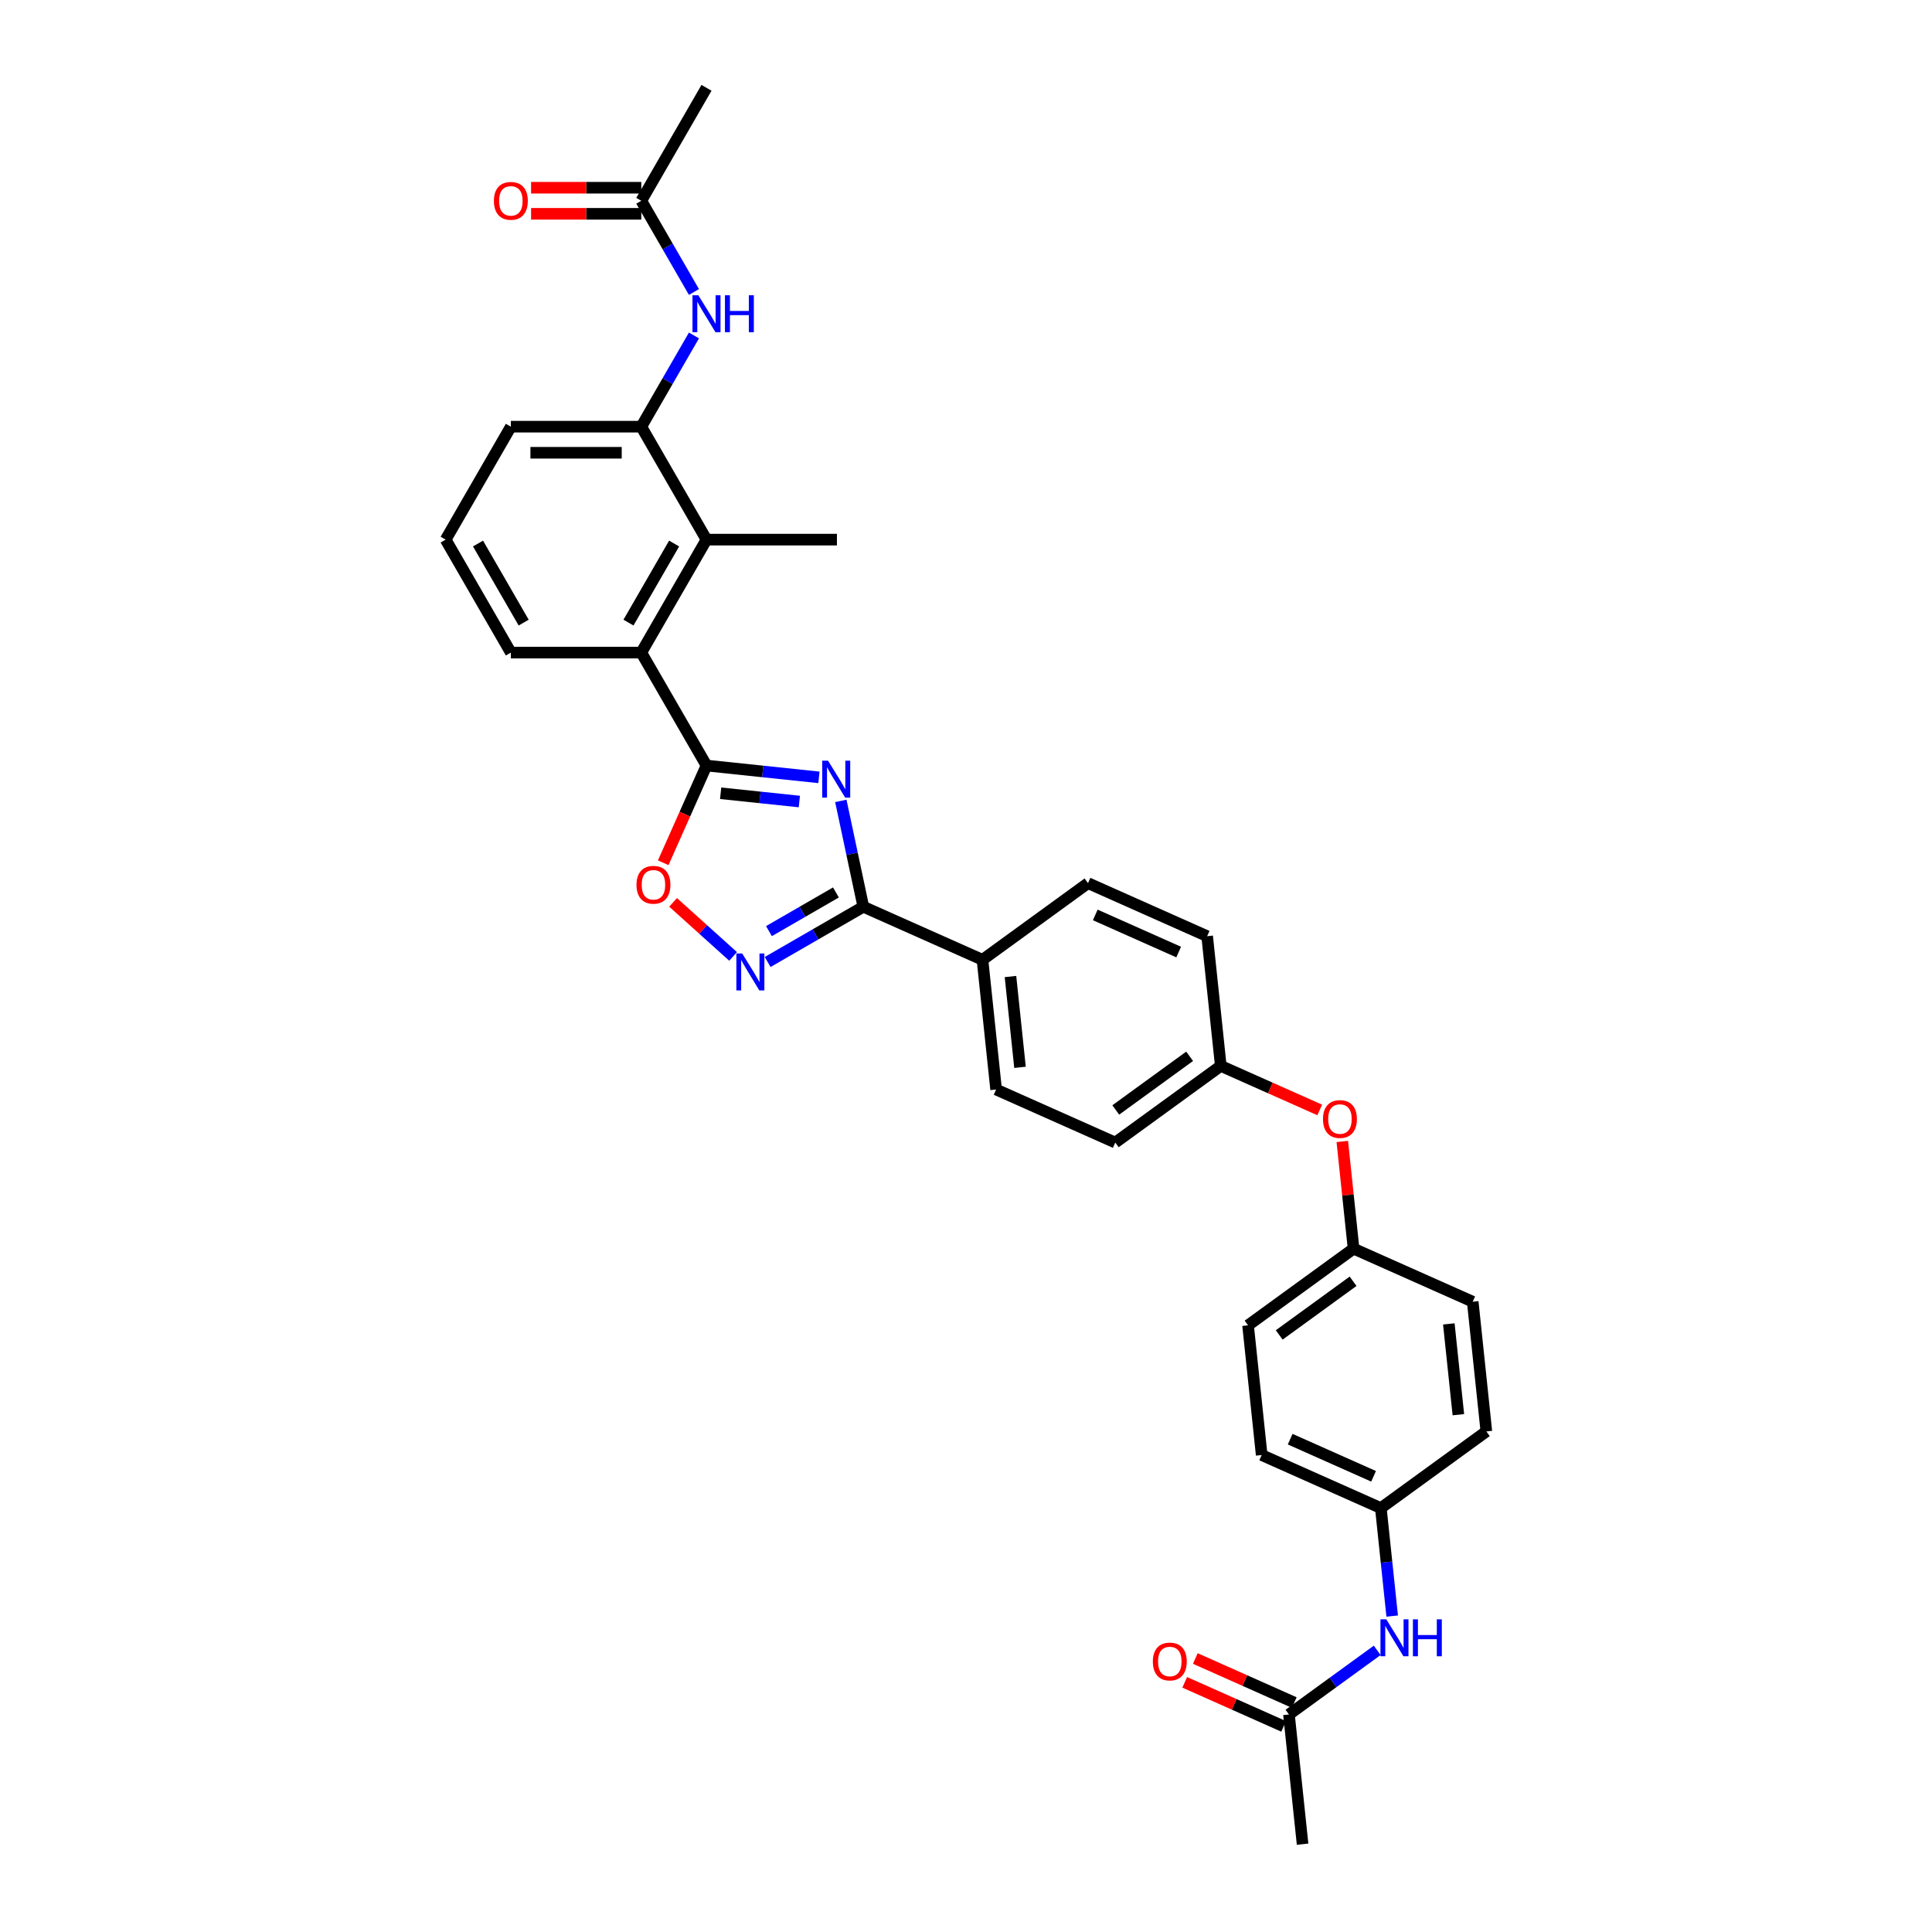 <?xml version='1.0' encoding='iso-8859-1'?>
<svg version='1.1' baseProfile='full'
              xmlns='http://www.w3.org/2000/svg'
                      xmlns:rdkit='http://www.rdkit.org/xml'
                      xmlns:xlink='http://www.w3.org/1999/xlink'
                  xml:space='preserve'
width='1000px' height='1000px' viewBox='0 0 1000 1000'>
<!-- END OF HEADER -->
<rect style='opacity:1.0;fill:#FFFFFF;stroke:none' width='1000' height='1000' x='0' y='0'> </rect>
<path class='bond-0' d='M 423.884,402.36 L 394.784,399.301' style='fill:none;fill-rule:evenodd;stroke:#0000FF;stroke-width:6px;stroke-linecap:butt;stroke-linejoin:miter;stroke-opacity:1' />
<path class='bond-0' d='M 394.784,399.301 L 365.683,396.243' style='fill:none;fill-rule:evenodd;stroke:#000000;stroke-width:6px;stroke-linecap:butt;stroke-linejoin:miter;stroke-opacity:1' />
<path class='bond-0' d='M 413.743,414.87 L 393.372,412.729' style='fill:none;fill-rule:evenodd;stroke:#0000FF;stroke-width:6px;stroke-linecap:butt;stroke-linejoin:miter;stroke-opacity:1' />
<path class='bond-0' d='M 393.372,412.729 L 373.002,410.588' style='fill:none;fill-rule:evenodd;stroke:#000000;stroke-width:6px;stroke-linecap:butt;stroke-linejoin:miter;stroke-opacity:1' />
<path class='bond-1' d='M 435.213,414.547 L 441.036,441.94' style='fill:none;fill-rule:evenodd;stroke:#0000FF;stroke-width:6px;stroke-linecap:butt;stroke-linejoin:miter;stroke-opacity:1' />
<path class='bond-1' d='M 441.036,441.94 L 446.858,469.333' style='fill:none;fill-rule:evenodd;stroke:#000000;stroke-width:6px;stroke-linecap:butt;stroke-linejoin:miter;stroke-opacity:1' />
<path class='bond-3' d='M 365.683,396.243 L 354.482,421.402' style='fill:none;fill-rule:evenodd;stroke:#000000;stroke-width:6px;stroke-linecap:butt;stroke-linejoin:miter;stroke-opacity:1' />
<path class='bond-3' d='M 354.482,421.402 L 343.28,446.561' style='fill:none;fill-rule:evenodd;stroke:#FF0000;stroke-width:6px;stroke-linecap:butt;stroke-linejoin:miter;stroke-opacity:1' />
<path class='bond-4' d='M 365.683,396.243 L 331.928,337.778' style='fill:none;fill-rule:evenodd;stroke:#000000;stroke-width:6px;stroke-linecap:butt;stroke-linejoin:miter;stroke-opacity:1' />
<path class='bond-2' d='M 446.858,469.333 L 422.095,483.631' style='fill:none;fill-rule:evenodd;stroke:#000000;stroke-width:6px;stroke-linecap:butt;stroke-linejoin:miter;stroke-opacity:1' />
<path class='bond-2' d='M 422.095,483.631 L 397.332,497.928' style='fill:none;fill-rule:evenodd;stroke:#0000FF;stroke-width:6px;stroke-linecap:butt;stroke-linejoin:miter;stroke-opacity:1' />
<path class='bond-2' d='M 432.678,461.93 L 415.344,471.938' style='fill:none;fill-rule:evenodd;stroke:#000000;stroke-width:6px;stroke-linecap:butt;stroke-linejoin:miter;stroke-opacity:1' />
<path class='bond-2' d='M 415.344,471.938 L 398.01,481.946' style='fill:none;fill-rule:evenodd;stroke:#0000FF;stroke-width:6px;stroke-linecap:butt;stroke-linejoin:miter;stroke-opacity:1' />
<path class='bond-8' d='M 446.858,469.333 L 508.531,496.792' style='fill:none;fill-rule:evenodd;stroke:#000000;stroke-width:6px;stroke-linecap:butt;stroke-linejoin:miter;stroke-opacity:1' />
<path class='bond-32' d='M 379.455,495.04 L 363.922,481.053' style='fill:none;fill-rule:evenodd;stroke:#0000FF;stroke-width:6px;stroke-linecap:butt;stroke-linejoin:miter;stroke-opacity:1' />
<path class='bond-32' d='M 363.922,481.053 L 348.388,467.067' style='fill:none;fill-rule:evenodd;stroke:#FF0000;stroke-width:6px;stroke-linecap:butt;stroke-linejoin:miter;stroke-opacity:1' />
<path class='bond-5' d='M 331.928,337.778 L 365.683,279.313' style='fill:none;fill-rule:evenodd;stroke:#000000;stroke-width:6px;stroke-linecap:butt;stroke-linejoin:miter;stroke-opacity:1' />
<path class='bond-5' d='M 325.299,322.258 L 348.927,281.332' style='fill:none;fill-rule:evenodd;stroke:#000000;stroke-width:6px;stroke-linecap:butt;stroke-linejoin:miter;stroke-opacity:1' />
<path class='bond-26' d='M 331.928,337.778 L 264.419,337.778' style='fill:none;fill-rule:evenodd;stroke:#000000;stroke-width:6px;stroke-linecap:butt;stroke-linejoin:miter;stroke-opacity:1' />
<path class='bond-6' d='M 365.683,279.313 L 331.928,220.849' style='fill:none;fill-rule:evenodd;stroke:#000000;stroke-width:6px;stroke-linecap:butt;stroke-linejoin:miter;stroke-opacity:1' />
<path class='bond-28' d='M 365.683,279.313 L 433.192,279.313' style='fill:none;fill-rule:evenodd;stroke:#000000;stroke-width:6px;stroke-linecap:butt;stroke-linejoin:miter;stroke-opacity:1' />
<path class='bond-7' d='M 331.928,220.849 L 345.559,197.24' style='fill:none;fill-rule:evenodd;stroke:#000000;stroke-width:6px;stroke-linecap:butt;stroke-linejoin:miter;stroke-opacity:1' />
<path class='bond-7' d='M 345.559,197.24 L 359.19,173.631' style='fill:none;fill-rule:evenodd;stroke:#0000FF;stroke-width:6px;stroke-linecap:butt;stroke-linejoin:miter;stroke-opacity:1' />
<path class='bond-34' d='M 331.928,220.849 L 264.419,220.849' style='fill:none;fill-rule:evenodd;stroke:#000000;stroke-width:6px;stroke-linecap:butt;stroke-linejoin:miter;stroke-opacity:1' />
<path class='bond-34' d='M 321.802,234.351 L 274.546,234.351' style='fill:none;fill-rule:evenodd;stroke:#000000;stroke-width:6px;stroke-linecap:butt;stroke-linejoin:miter;stroke-opacity:1' />
<path class='bond-9' d='M 359.19,151.137 L 345.559,127.528' style='fill:none;fill-rule:evenodd;stroke:#0000FF;stroke-width:6px;stroke-linecap:butt;stroke-linejoin:miter;stroke-opacity:1' />
<path class='bond-9' d='M 345.559,127.528 L 331.928,103.919' style='fill:none;fill-rule:evenodd;stroke:#000000;stroke-width:6px;stroke-linecap:butt;stroke-linejoin:miter;stroke-opacity:1' />
<path class='bond-15' d='M 508.531,496.792 L 515.588,563.931' style='fill:none;fill-rule:evenodd;stroke:#000000;stroke-width:6px;stroke-linecap:butt;stroke-linejoin:miter;stroke-opacity:1' />
<path class='bond-15' d='M 523.018,505.452 L 527.957,552.449' style='fill:none;fill-rule:evenodd;stroke:#000000;stroke-width:6px;stroke-linecap:butt;stroke-linejoin:miter;stroke-opacity:1' />
<path class='bond-16' d='M 508.531,496.792 L 563.147,457.111' style='fill:none;fill-rule:evenodd;stroke:#000000;stroke-width:6px;stroke-linecap:butt;stroke-linejoin:miter;stroke-opacity:1' />
<path class='bond-12' d='M 331.928,97.168 L 303.406,97.168' style='fill:none;fill-rule:evenodd;stroke:#000000;stroke-width:6px;stroke-linecap:butt;stroke-linejoin:miter;stroke-opacity:1' />
<path class='bond-12' d='M 303.406,97.168 L 274.883,97.168' style='fill:none;fill-rule:evenodd;stroke:#FF0000;stroke-width:6px;stroke-linecap:butt;stroke-linejoin:miter;stroke-opacity:1' />
<path class='bond-12' d='M 331.928,110.67 L 303.406,110.67' style='fill:none;fill-rule:evenodd;stroke:#000000;stroke-width:6px;stroke-linecap:butt;stroke-linejoin:miter;stroke-opacity:1' />
<path class='bond-12' d='M 303.406,110.67 L 274.883,110.67' style='fill:none;fill-rule:evenodd;stroke:#FF0000;stroke-width:6px;stroke-linecap:butt;stroke-linejoin:miter;stroke-opacity:1' />
<path class='bond-30' d='M 331.928,103.919 L 365.683,45.455' style='fill:none;fill-rule:evenodd;stroke:#000000;stroke-width:6px;stroke-linecap:butt;stroke-linejoin:miter;stroke-opacity:1' />
<path class='bond-10' d='M 667.16,887.406 L 689.999,870.813' style='fill:none;fill-rule:evenodd;stroke:#000000;stroke-width:6px;stroke-linecap:butt;stroke-linejoin:miter;stroke-opacity:1' />
<path class='bond-10' d='M 689.999,870.813 L 712.838,854.219' style='fill:none;fill-rule:evenodd;stroke:#0000FF;stroke-width:6px;stroke-linecap:butt;stroke-linejoin:miter;stroke-opacity:1' />
<path class='bond-13' d='M 669.906,881.239 L 644.301,869.839' style='fill:none;fill-rule:evenodd;stroke:#000000;stroke-width:6px;stroke-linecap:butt;stroke-linejoin:miter;stroke-opacity:1' />
<path class='bond-13' d='M 644.301,869.839 L 618.697,858.439' style='fill:none;fill-rule:evenodd;stroke:#FF0000;stroke-width:6px;stroke-linecap:butt;stroke-linejoin:miter;stroke-opacity:1' />
<path class='bond-13' d='M 664.414,893.573 L 638.81,882.173' style='fill:none;fill-rule:evenodd;stroke:#000000;stroke-width:6px;stroke-linecap:butt;stroke-linejoin:miter;stroke-opacity:1' />
<path class='bond-13' d='M 638.81,882.173 L 613.205,870.774' style='fill:none;fill-rule:evenodd;stroke:#FF0000;stroke-width:6px;stroke-linecap:butt;stroke-linejoin:miter;stroke-opacity:1' />
<path class='bond-31' d='M 667.16,887.406 L 674.216,954.545' style='fill:none;fill-rule:evenodd;stroke:#000000;stroke-width:6px;stroke-linecap:butt;stroke-linejoin:miter;stroke-opacity:1' />
<path class='bond-11' d='M 720.594,836.478 L 717.657,808.532' style='fill:none;fill-rule:evenodd;stroke:#0000FF;stroke-width:6px;stroke-linecap:butt;stroke-linejoin:miter;stroke-opacity:1' />
<path class='bond-11' d='M 717.657,808.532 L 714.719,780.586' style='fill:none;fill-rule:evenodd;stroke:#000000;stroke-width:6px;stroke-linecap:butt;stroke-linejoin:miter;stroke-opacity:1' />
<path class='bond-14' d='M 683.086,574.509 L 657.481,563.109' style='fill:none;fill-rule:evenodd;stroke:#FF0000;stroke-width:6px;stroke-linecap:butt;stroke-linejoin:miter;stroke-opacity:1' />
<path class='bond-14' d='M 657.481,563.109 L 631.877,551.709' style='fill:none;fill-rule:evenodd;stroke:#000000;stroke-width:6px;stroke-linecap:butt;stroke-linejoin:miter;stroke-opacity:1' />
<path class='bond-19' d='M 694.774,590.82 L 697.69,618.563' style='fill:none;fill-rule:evenodd;stroke:#FF0000;stroke-width:6px;stroke-linecap:butt;stroke-linejoin:miter;stroke-opacity:1' />
<path class='bond-19' d='M 697.69,618.563 L 700.606,646.307' style='fill:none;fill-rule:evenodd;stroke:#000000;stroke-width:6px;stroke-linecap:butt;stroke-linejoin:miter;stroke-opacity:1' />
<path class='bond-20' d='M 515.588,563.931 L 577.261,591.39' style='fill:none;fill-rule:evenodd;stroke:#000000;stroke-width:6px;stroke-linecap:butt;stroke-linejoin:miter;stroke-opacity:1' />
<path class='bond-21' d='M 563.147,457.111 L 624.82,484.57' style='fill:none;fill-rule:evenodd;stroke:#000000;stroke-width:6px;stroke-linecap:butt;stroke-linejoin:miter;stroke-opacity:1' />
<path class='bond-21' d='M 566.906,473.564 L 610.077,492.785' style='fill:none;fill-rule:evenodd;stroke:#000000;stroke-width:6px;stroke-linecap:butt;stroke-linejoin:miter;stroke-opacity:1' />
<path class='bond-17' d='M 714.719,780.586 L 653.047,753.127' style='fill:none;fill-rule:evenodd;stroke:#000000;stroke-width:6px;stroke-linecap:butt;stroke-linejoin:miter;stroke-opacity:1' />
<path class='bond-17' d='M 710.96,764.132 L 667.789,744.911' style='fill:none;fill-rule:evenodd;stroke:#000000;stroke-width:6px;stroke-linecap:butt;stroke-linejoin:miter;stroke-opacity:1' />
<path class='bond-35' d='M 714.719,780.586 L 769.335,740.905' style='fill:none;fill-rule:evenodd;stroke:#000000;stroke-width:6px;stroke-linecap:butt;stroke-linejoin:miter;stroke-opacity:1' />
<path class='bond-18' d='M 631.877,551.709 L 624.82,484.57' style='fill:none;fill-rule:evenodd;stroke:#000000;stroke-width:6px;stroke-linecap:butt;stroke-linejoin:miter;stroke-opacity:1' />
<path class='bond-33' d='M 631.877,551.709 L 577.261,591.39' style='fill:none;fill-rule:evenodd;stroke:#000000;stroke-width:6px;stroke-linecap:butt;stroke-linejoin:miter;stroke-opacity:1' />
<path class='bond-33' d='M 615.748,546.738 L 577.517,574.515' style='fill:none;fill-rule:evenodd;stroke:#000000;stroke-width:6px;stroke-linecap:butt;stroke-linejoin:miter;stroke-opacity:1' />
<path class='bond-24' d='M 700.606,646.307 L 762.279,673.765' style='fill:none;fill-rule:evenodd;stroke:#000000;stroke-width:6px;stroke-linecap:butt;stroke-linejoin:miter;stroke-opacity:1' />
<path class='bond-25' d='M 700.606,646.307 L 645.99,685.988' style='fill:none;fill-rule:evenodd;stroke:#000000;stroke-width:6px;stroke-linecap:butt;stroke-linejoin:miter;stroke-opacity:1' />
<path class='bond-25' d='M 700.35,663.182 L 662.119,690.959' style='fill:none;fill-rule:evenodd;stroke:#000000;stroke-width:6px;stroke-linecap:butt;stroke-linejoin:miter;stroke-opacity:1' />
<path class='bond-22' d='M 769.335,740.905 L 762.279,673.765' style='fill:none;fill-rule:evenodd;stroke:#000000;stroke-width:6px;stroke-linecap:butt;stroke-linejoin:miter;stroke-opacity:1' />
<path class='bond-22' d='M 754.849,732.245 L 749.909,685.248' style='fill:none;fill-rule:evenodd;stroke:#000000;stroke-width:6px;stroke-linecap:butt;stroke-linejoin:miter;stroke-opacity:1' />
<path class='bond-23' d='M 653.047,753.127 L 645.99,685.988' style='fill:none;fill-rule:evenodd;stroke:#000000;stroke-width:6px;stroke-linecap:butt;stroke-linejoin:miter;stroke-opacity:1' />
<path class='bond-29' d='M 264.419,337.778 L 230.665,279.313' style='fill:none;fill-rule:evenodd;stroke:#000000;stroke-width:6px;stroke-linecap:butt;stroke-linejoin:miter;stroke-opacity:1' />
<path class='bond-29' d='M 271.049,322.258 L 247.421,281.332' style='fill:none;fill-rule:evenodd;stroke:#000000;stroke-width:6px;stroke-linecap:butt;stroke-linejoin:miter;stroke-opacity:1' />
<path class='bond-27' d='M 264.419,220.849 L 230.665,279.313' style='fill:none;fill-rule:evenodd;stroke:#000000;stroke-width:6px;stroke-linecap:butt;stroke-linejoin:miter;stroke-opacity:1' />
<path  class='atom-0' d='M 428.596 393.74
L 434.861 403.867
Q 435.482 404.866, 436.481 406.675
Q 437.481 408.484, 437.535 408.592
L 437.535 393.74
L 440.073 393.74
L 440.073 412.859
L 437.454 412.859
L 430.73 401.787
Q 429.947 400.491, 429.109 399.006
Q 428.299 397.521, 428.056 397.062
L 428.056 412.859
L 425.572 412.859
L 425.572 393.74
L 428.596 393.74
' fill='#0000FF'/>
<path  class='atom-3' d='M 384.168 493.529
L 390.432 503.655
Q 391.054 504.654, 392.053 506.464
Q 393.052 508.273, 393.106 508.381
L 393.106 493.529
L 395.644 493.529
L 395.644 512.647
L 393.025 512.647
L 386.301 501.576
Q 385.518 500.28, 384.681 498.795
Q 383.871 497.309, 383.628 496.85
L 383.628 512.647
L 381.143 512.647
L 381.143 493.529
L 384.168 493.529
' fill='#0000FF'/>
<path  class='atom-4' d='M 329.448 457.97
Q 329.448 453.379, 331.717 450.814
Q 333.985 448.248, 338.225 448.248
Q 342.464 448.248, 344.732 450.814
Q 347.001 453.379, 347.001 457.97
Q 347.001 462.614, 344.705 465.261
Q 342.41 467.88, 338.225 467.88
Q 334.012 467.88, 331.717 465.261
Q 329.448 462.641, 329.448 457.97
M 338.225 465.72
Q 341.141 465.72, 342.707 463.775
Q 344.3 461.804, 344.3 457.97
Q 344.3 454.216, 342.707 452.326
Q 341.141 450.409, 338.225 450.409
Q 335.308 450.409, 333.715 452.299
Q 332.149 454.189, 332.149 457.97
Q 332.149 461.831, 333.715 463.775
Q 335.308 465.72, 338.225 465.72
' fill='#FF0000'/>
<path  class='atom-8' d='M 361.457 152.825
L 367.722 162.951
Q 368.343 163.95, 369.342 165.759
Q 370.341 167.569, 370.395 167.677
L 370.395 152.825
L 372.934 152.825
L 372.934 171.943
L 370.314 171.943
L 363.59 160.872
Q 362.807 159.576, 361.97 158.09
Q 361.16 156.605, 360.917 156.146
L 360.917 171.943
L 358.433 171.943
L 358.433 152.825
L 361.457 152.825
' fill='#0000FF'/>
<path  class='atom-8' d='M 375.229 152.825
L 377.821 152.825
L 377.821 160.953
L 387.597 160.953
L 387.597 152.825
L 390.189 152.825
L 390.189 171.943
L 387.597 171.943
L 387.597 163.113
L 377.821 163.113
L 377.821 171.943
L 375.229 171.943
L 375.229 152.825
' fill='#0000FF'/>
<path  class='atom-12' d='M 717.55 838.166
L 723.815 848.292
Q 724.436 849.291, 725.435 851.101
Q 726.434 852.91, 726.488 853.018
L 726.488 838.166
L 729.026 838.166
L 729.026 857.284
L 726.407 857.284
L 719.683 846.213
Q 718.9 844.917, 718.063 843.432
Q 717.253 841.946, 717.01 841.487
L 717.01 857.284
L 714.525 857.284
L 714.525 838.166
L 717.55 838.166
' fill='#0000FF'/>
<path  class='atom-12' d='M 731.322 838.166
L 733.914 838.166
L 733.914 846.294
L 743.689 846.294
L 743.689 838.166
L 746.282 838.166
L 746.282 857.284
L 743.689 857.284
L 743.689 848.454
L 733.914 848.454
L 733.914 857.284
L 731.322 857.284
L 731.322 838.166
' fill='#0000FF'/>
<path  class='atom-13' d='M 255.643 103.973
Q 255.643 99.383, 257.911 96.817
Q 260.18 94.252, 264.419 94.252
Q 268.659 94.252, 270.927 96.817
Q 273.195 99.383, 273.195 103.973
Q 273.195 108.618, 270.9 111.264
Q 268.605 113.884, 264.419 113.884
Q 260.207 113.884, 257.911 111.264
Q 255.643 108.645, 255.643 103.973
M 264.419 111.723
Q 267.336 111.723, 268.902 109.779
Q 270.495 107.808, 270.495 103.973
Q 270.495 100.22, 268.902 98.329
Q 267.336 96.412, 264.419 96.412
Q 261.503 96.412, 259.91 98.302
Q 258.343 100.193, 258.343 103.973
Q 258.343 107.835, 259.91 109.779
Q 261.503 111.723, 264.419 111.723
' fill='#FF0000'/>
<path  class='atom-14' d='M 596.711 860.002
Q 596.711 855.411, 598.979 852.846
Q 601.248 850.28, 605.487 850.28
Q 609.727 850.28, 611.995 852.846
Q 614.263 855.411, 614.263 860.002
Q 614.263 864.646, 611.968 867.293
Q 609.673 869.912, 605.487 869.912
Q 601.275 869.912, 598.979 867.293
Q 596.711 864.673, 596.711 860.002
M 605.487 867.752
Q 608.403 867.752, 609.97 865.807
Q 611.563 863.836, 611.563 860.002
Q 611.563 856.248, 609.97 854.358
Q 608.403 852.441, 605.487 852.441
Q 602.571 852.441, 600.977 854.331
Q 599.411 856.221, 599.411 860.002
Q 599.411 863.863, 600.977 865.807
Q 602.571 867.752, 605.487 867.752
' fill='#FF0000'/>
<path  class='atom-15' d='M 684.773 579.221
Q 684.773 574.631, 687.042 572.065
Q 689.31 569.5, 693.549 569.5
Q 697.789 569.5, 700.057 572.065
Q 702.326 574.631, 702.326 579.221
Q 702.326 583.866, 700.03 586.512
Q 697.735 589.132, 693.549 589.132
Q 689.337 589.132, 687.042 586.512
Q 684.773 583.893, 684.773 579.221
M 693.549 586.971
Q 696.466 586.971, 698.032 585.027
Q 699.625 583.056, 699.625 579.221
Q 699.625 575.468, 698.032 573.578
Q 696.466 571.66, 693.549 571.66
Q 690.633 571.66, 689.04 573.551
Q 687.474 575.441, 687.474 579.221
Q 687.474 583.083, 689.04 585.027
Q 690.633 586.971, 693.549 586.971
' fill='#FF0000'/>
</svg>
